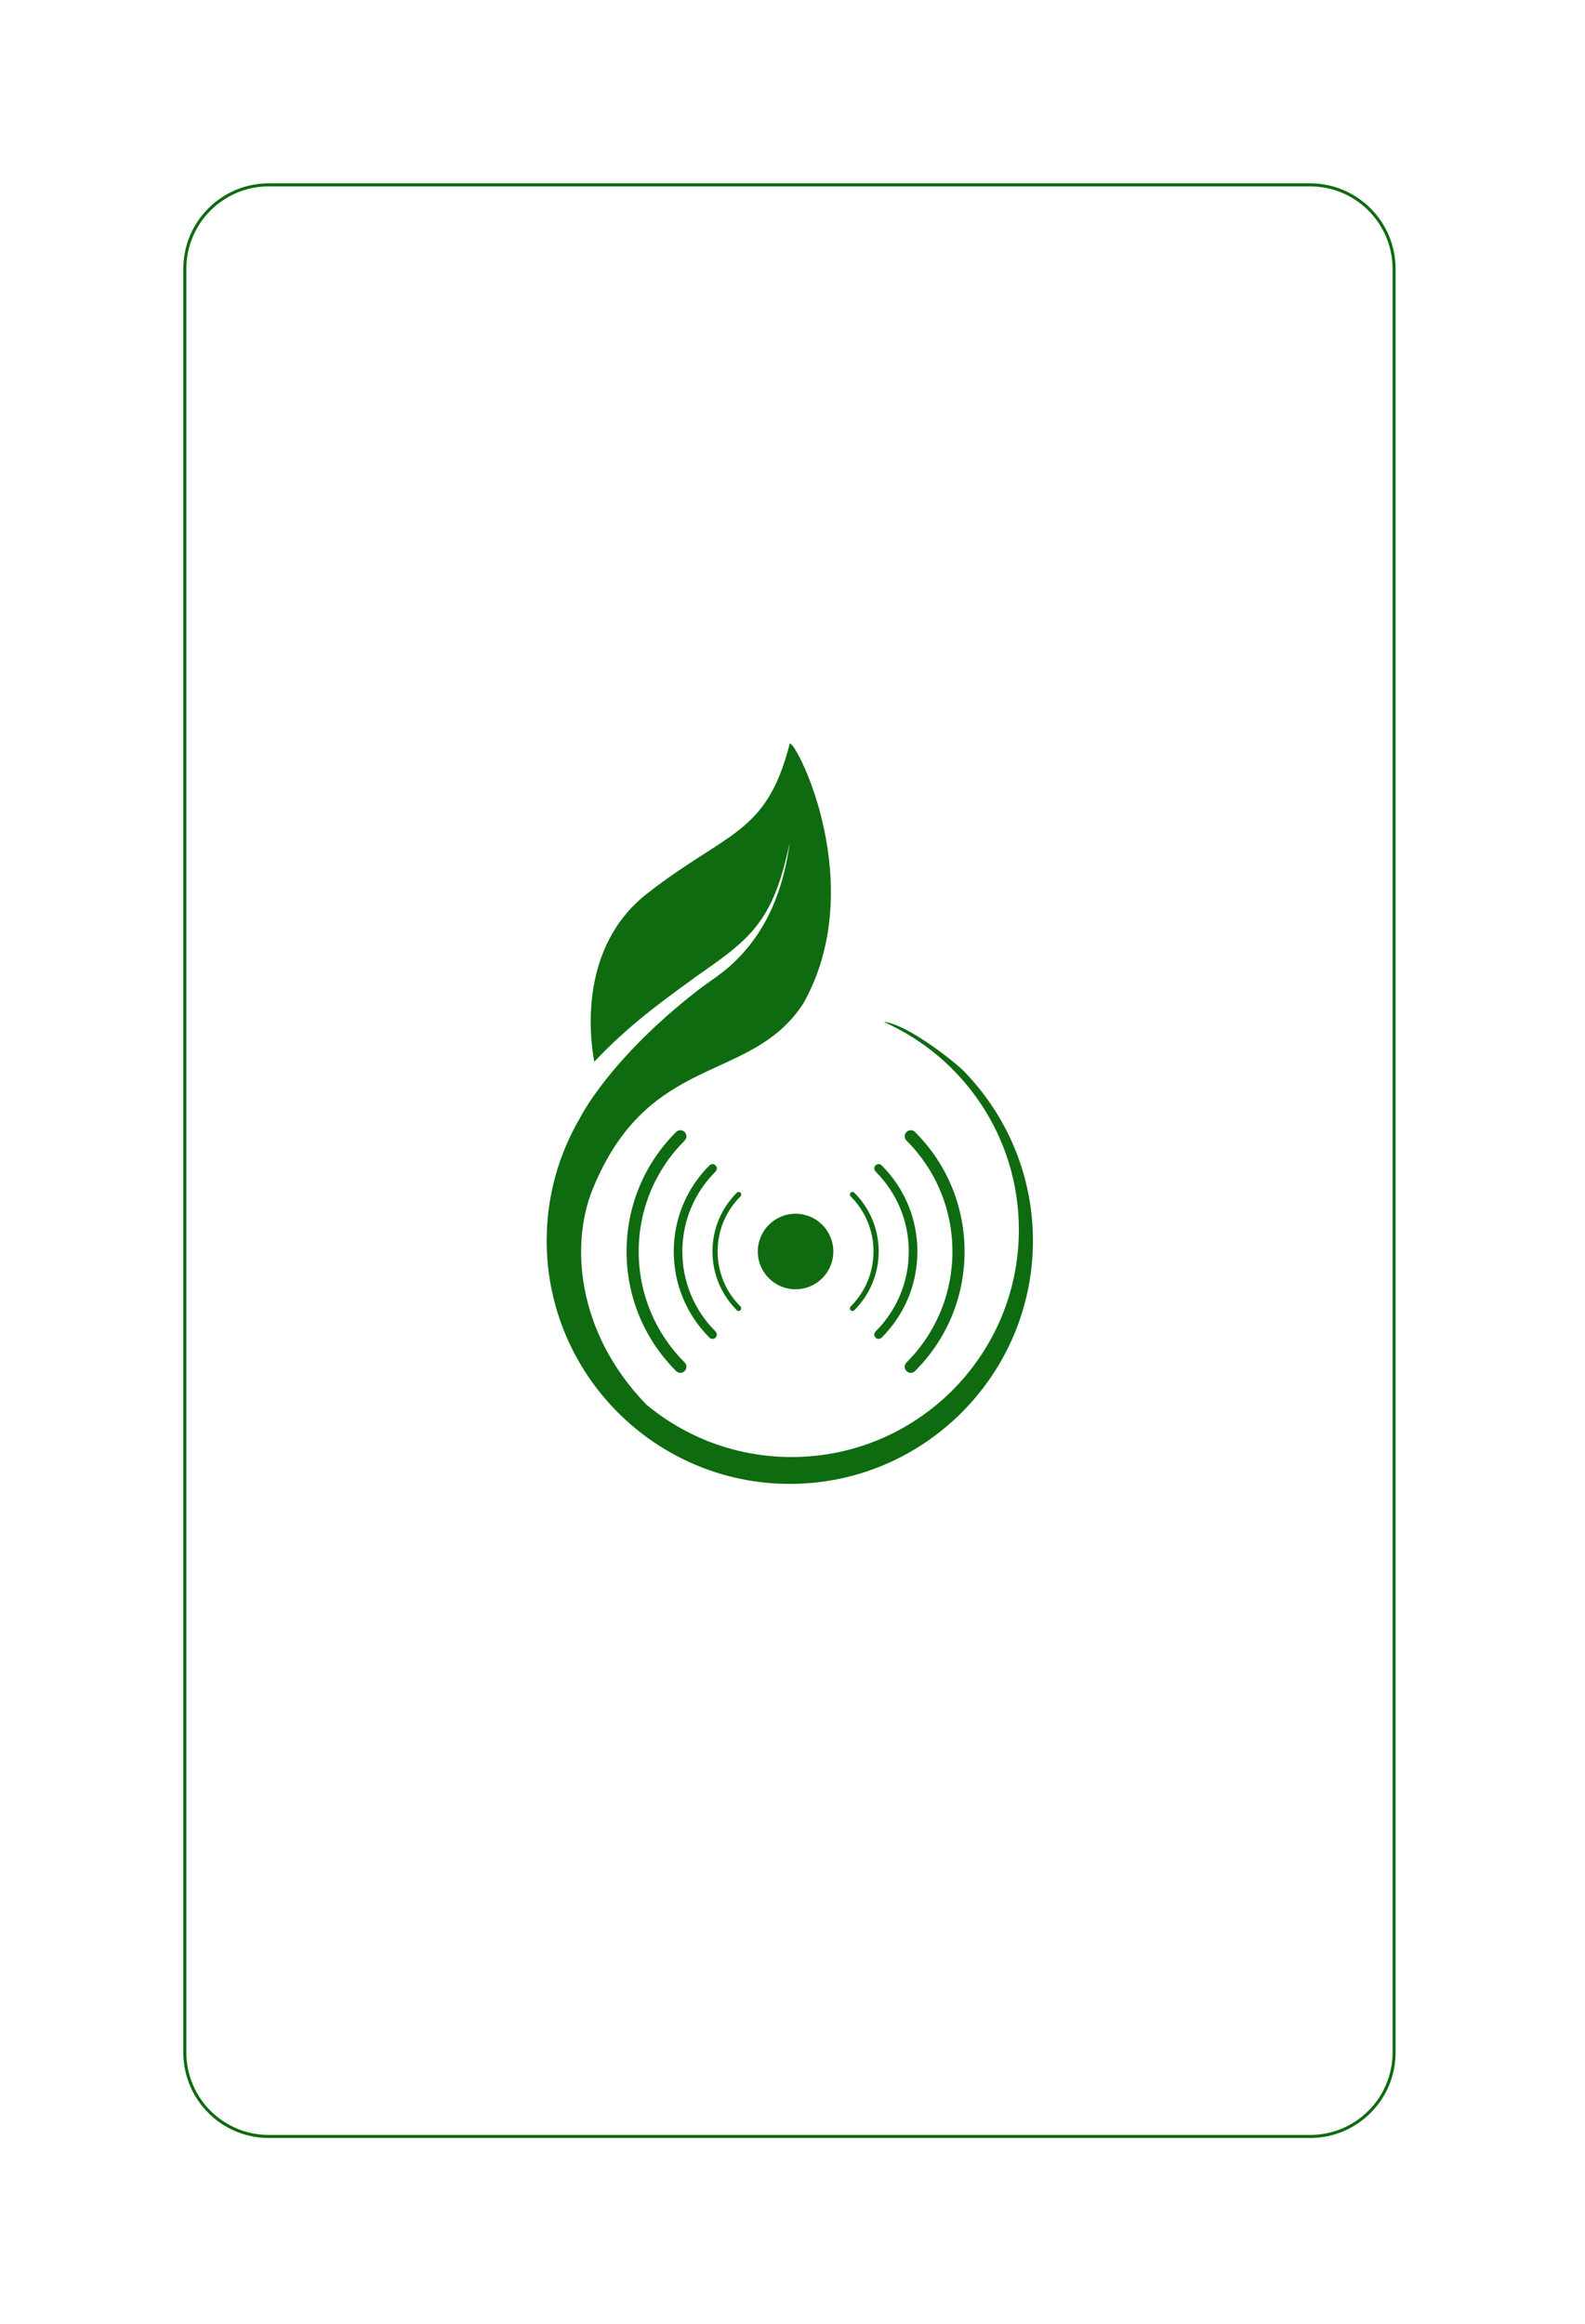 <svg width="133" height="195" viewBox="0 0 133 195" fill="none" xmlns="http://www.w3.org/2000/svg">
<g filter="url(#filter0_d_81_276)">
<path d="M10 13.175C10 9.212 13.212 6 17.175 6H115.313C119.276 6 122.488 9.212 122.488 13.175V173.579C122.488 177.542 119.276 180.754 115.313 180.754H17.175C13.212 180.754 10 177.542 10 173.579V13.175Z" fill="white"/>
</g>
<g filter="url(#filter1_d_81_276)">
<path d="M109.933 175.117V175.373H22.556V175.117H109.933ZM116.851 168.198V18.556C116.851 14.735 113.753 11.637 109.933 11.637H22.556C18.735 11.637 15.637 14.735 15.637 18.556V168.198C15.637 172.019 18.735 175.117 22.556 175.117V175.373L22.37 175.371C18.555 175.274 15.48 172.199 15.383 168.383L15.381 168.198V18.556C15.381 14.655 18.494 11.481 22.37 11.383L22.556 11.381H109.933L110.118 11.383C113.995 11.481 117.107 14.655 117.107 18.556V168.198L117.105 168.383C117.008 172.199 113.933 175.274 110.118 175.371L109.933 175.373V175.117C113.753 175.117 116.851 172.019 116.851 168.198Z" fill="#0E6B10"/>
</g>
<path d="M86.675 104.093C86.675 115.343 77.521 124.496 66.276 124.496C55.032 124.496 45.873 115.343 45.873 104.093C45.873 100.322 46.9 96.788 48.693 93.754C48.693 93.754 51.096 88.876 58.546 83.093C59.527 82.332 60.666 81.646 61.562 80.764C64.418 78.052 65.744 74.565 66.272 70.686C65.749 73.085 65.077 75.62 63.569 77.571C62.084 79.536 59.891 80.843 57.911 82.295C55.909 83.751 53.883 85.245 52.021 86.958C51.279 87.635 50.56 88.344 49.864 89.077C49.477 86.977 48.566 79.447 54.308 74.962C61.044 69.706 64.325 70.046 66.272 62.373C66.892 62.303 72.918 74.285 67.443 84.129C63.065 90.991 54.439 88.176 49.719 99.799C47.918 104.243 48.268 111.669 54.238 117.845C57.543 120.589 61.786 122.242 66.421 122.242C76.951 122.242 85.494 113.704 85.494 103.174C85.494 95.388 80.831 88.694 74.146 85.73C76.163 85.912 80.163 89.152 80.835 89.824C84.443 93.507 86.675 98.543 86.675 104.093Z" fill="#0E6B10"/>
<path d="M66.757 108.168C68.507 108.168 69.926 106.749 69.926 104.999C69.926 103.248 68.507 101.829 66.757 101.829C65.007 101.829 63.587 103.248 63.587 104.999C63.587 106.749 65.007 108.168 66.757 108.168Z" fill="#0E6B10"/>
<path d="M76.424 115.175C76.293 115.175 76.163 115.123 76.065 115.025C75.864 114.825 75.864 114.503 76.065 114.307C78.552 111.823 79.92 108.518 79.92 104.999C79.92 101.484 78.552 98.179 76.065 95.691C75.864 95.491 75.864 95.168 76.065 94.972C76.265 94.772 76.587 94.772 76.783 94.972C79.463 97.652 80.938 101.213 80.938 104.999C80.938 108.789 79.463 112.351 76.783 115.025C76.685 115.123 76.555 115.175 76.424 115.175Z" fill="#0E6B10"/>
<path d="M61.982 109.989C61.926 109.989 61.87 109.966 61.828 109.924C60.507 108.603 59.783 106.852 59.783 104.994C59.783 103.137 60.511 101.386 61.828 100.065C61.912 99.981 62.052 99.981 62.136 100.065C62.22 100.149 62.22 100.289 62.136 100.373C60.899 101.61 60.217 103.249 60.217 104.994C60.217 106.74 60.899 108.378 62.136 109.615C62.22 109.699 62.22 109.839 62.136 109.924C62.094 109.966 62.038 109.989 61.982 109.989Z" fill="#0E6B10"/>
<path d="M59.788 112.332C59.695 112.332 59.601 112.295 59.531 112.225C57.599 110.292 56.535 107.725 56.535 104.999C56.535 102.273 57.599 99.706 59.531 97.773C59.671 97.633 59.905 97.633 60.045 97.773C60.185 97.913 60.185 98.147 60.045 98.287C58.248 100.084 57.258 102.464 57.258 104.999C57.258 107.534 58.248 109.914 60.045 111.711C60.185 111.851 60.185 112.085 60.045 112.225C59.975 112.295 59.881 112.332 59.788 112.332Z" fill="#0E6B10"/>
<path d="M73.726 112.332C73.633 112.332 73.539 112.295 73.469 112.225C73.329 112.085 73.329 111.851 73.469 111.711C75.266 109.914 76.256 107.534 76.256 104.999C76.256 102.464 75.266 100.084 73.469 98.287C73.329 98.147 73.329 97.913 73.469 97.773C73.609 97.633 73.843 97.633 73.983 97.773C75.915 99.706 76.98 102.273 76.98 104.999C76.98 107.725 75.915 110.292 73.978 112.225C73.908 112.295 73.815 112.332 73.721 112.332H73.726Z" fill="#0E6B10"/>
<path d="M57.09 115.175C56.959 115.175 56.829 115.123 56.731 115.025C54.051 112.346 52.576 108.784 52.576 104.999C52.576 101.213 54.051 97.652 56.731 94.972C56.931 94.772 57.253 94.772 57.449 94.972C57.65 95.173 57.65 95.495 57.449 95.691C54.962 98.179 53.594 101.484 53.594 104.999C53.594 108.514 54.962 111.819 57.449 114.307C57.65 114.507 57.65 114.829 57.449 115.025C57.351 115.123 57.221 115.175 57.09 115.175Z" fill="#0E6B10"/>
<path d="M71.532 109.989C71.476 109.989 71.42 109.966 71.378 109.924C71.294 109.839 71.294 109.699 71.378 109.615C72.615 108.378 73.297 106.74 73.297 104.994C73.297 103.253 72.615 101.61 71.378 100.373C71.294 100.289 71.294 100.149 71.378 100.065C71.462 99.981 71.602 99.981 71.686 100.065C73.007 101.386 73.731 103.137 73.731 104.994C73.731 106.857 73.002 108.607 71.686 109.924C71.644 109.966 71.588 109.989 71.532 109.989Z" fill="#0E6B10"/>
<defs>
<filter id="filter0_d_81_276" x="0" y="0" width="132.488" height="194.754" filterUnits="userSpaceOnUse" color-interpolation-filters="sRGB">
<feFlood flood-opacity="0" result="BackgroundImageFix"/>
<feColorMatrix in="SourceAlpha" type="matrix" values="0 0 0 0 0 0 0 0 0 0 0 0 0 0 0 0 0 0 127 0" result="hardAlpha"/>
<feOffset dy="4"/>
<feGaussianBlur stdDeviation="5"/>
<feComposite in2="hardAlpha" operator="out"/>
<feColorMatrix type="matrix" values="0 0 0 0 0 0 0 0 0 0 0 0 0 0 0 0 0 0 0.25 0"/>
<feBlend mode="normal" in2="BackgroundImageFix" result="effect1_dropShadow_81_276"/>
<feBlend mode="normal" in="SourceGraphic" in2="effect1_dropShadow_81_276" result="shape"/>
</filter>
<filter id="filter1_d_81_276" x="5.381" y="5.381" width="121.726" height="183.992" filterUnits="userSpaceOnUse" color-interpolation-filters="sRGB">
<feFlood flood-opacity="0" result="BackgroundImageFix"/>
<feColorMatrix in="SourceAlpha" type="matrix" values="0 0 0 0 0 0 0 0 0 0 0 0 0 0 0 0 0 0 127 0" result="hardAlpha"/>
<feOffset dy="4"/>
<feGaussianBlur stdDeviation="5"/>
<feComposite in2="hardAlpha" operator="out"/>
<feColorMatrix type="matrix" values="0 0 0 0 0 0 0 0 0 0 0 0 0 0 0 0 0 0 0.25 0"/>
<feBlend mode="normal" in2="BackgroundImageFix" result="effect1_dropShadow_81_276"/>
<feBlend mode="normal" in="SourceGraphic" in2="effect1_dropShadow_81_276" result="shape"/>
</filter>
</defs>
</svg>
